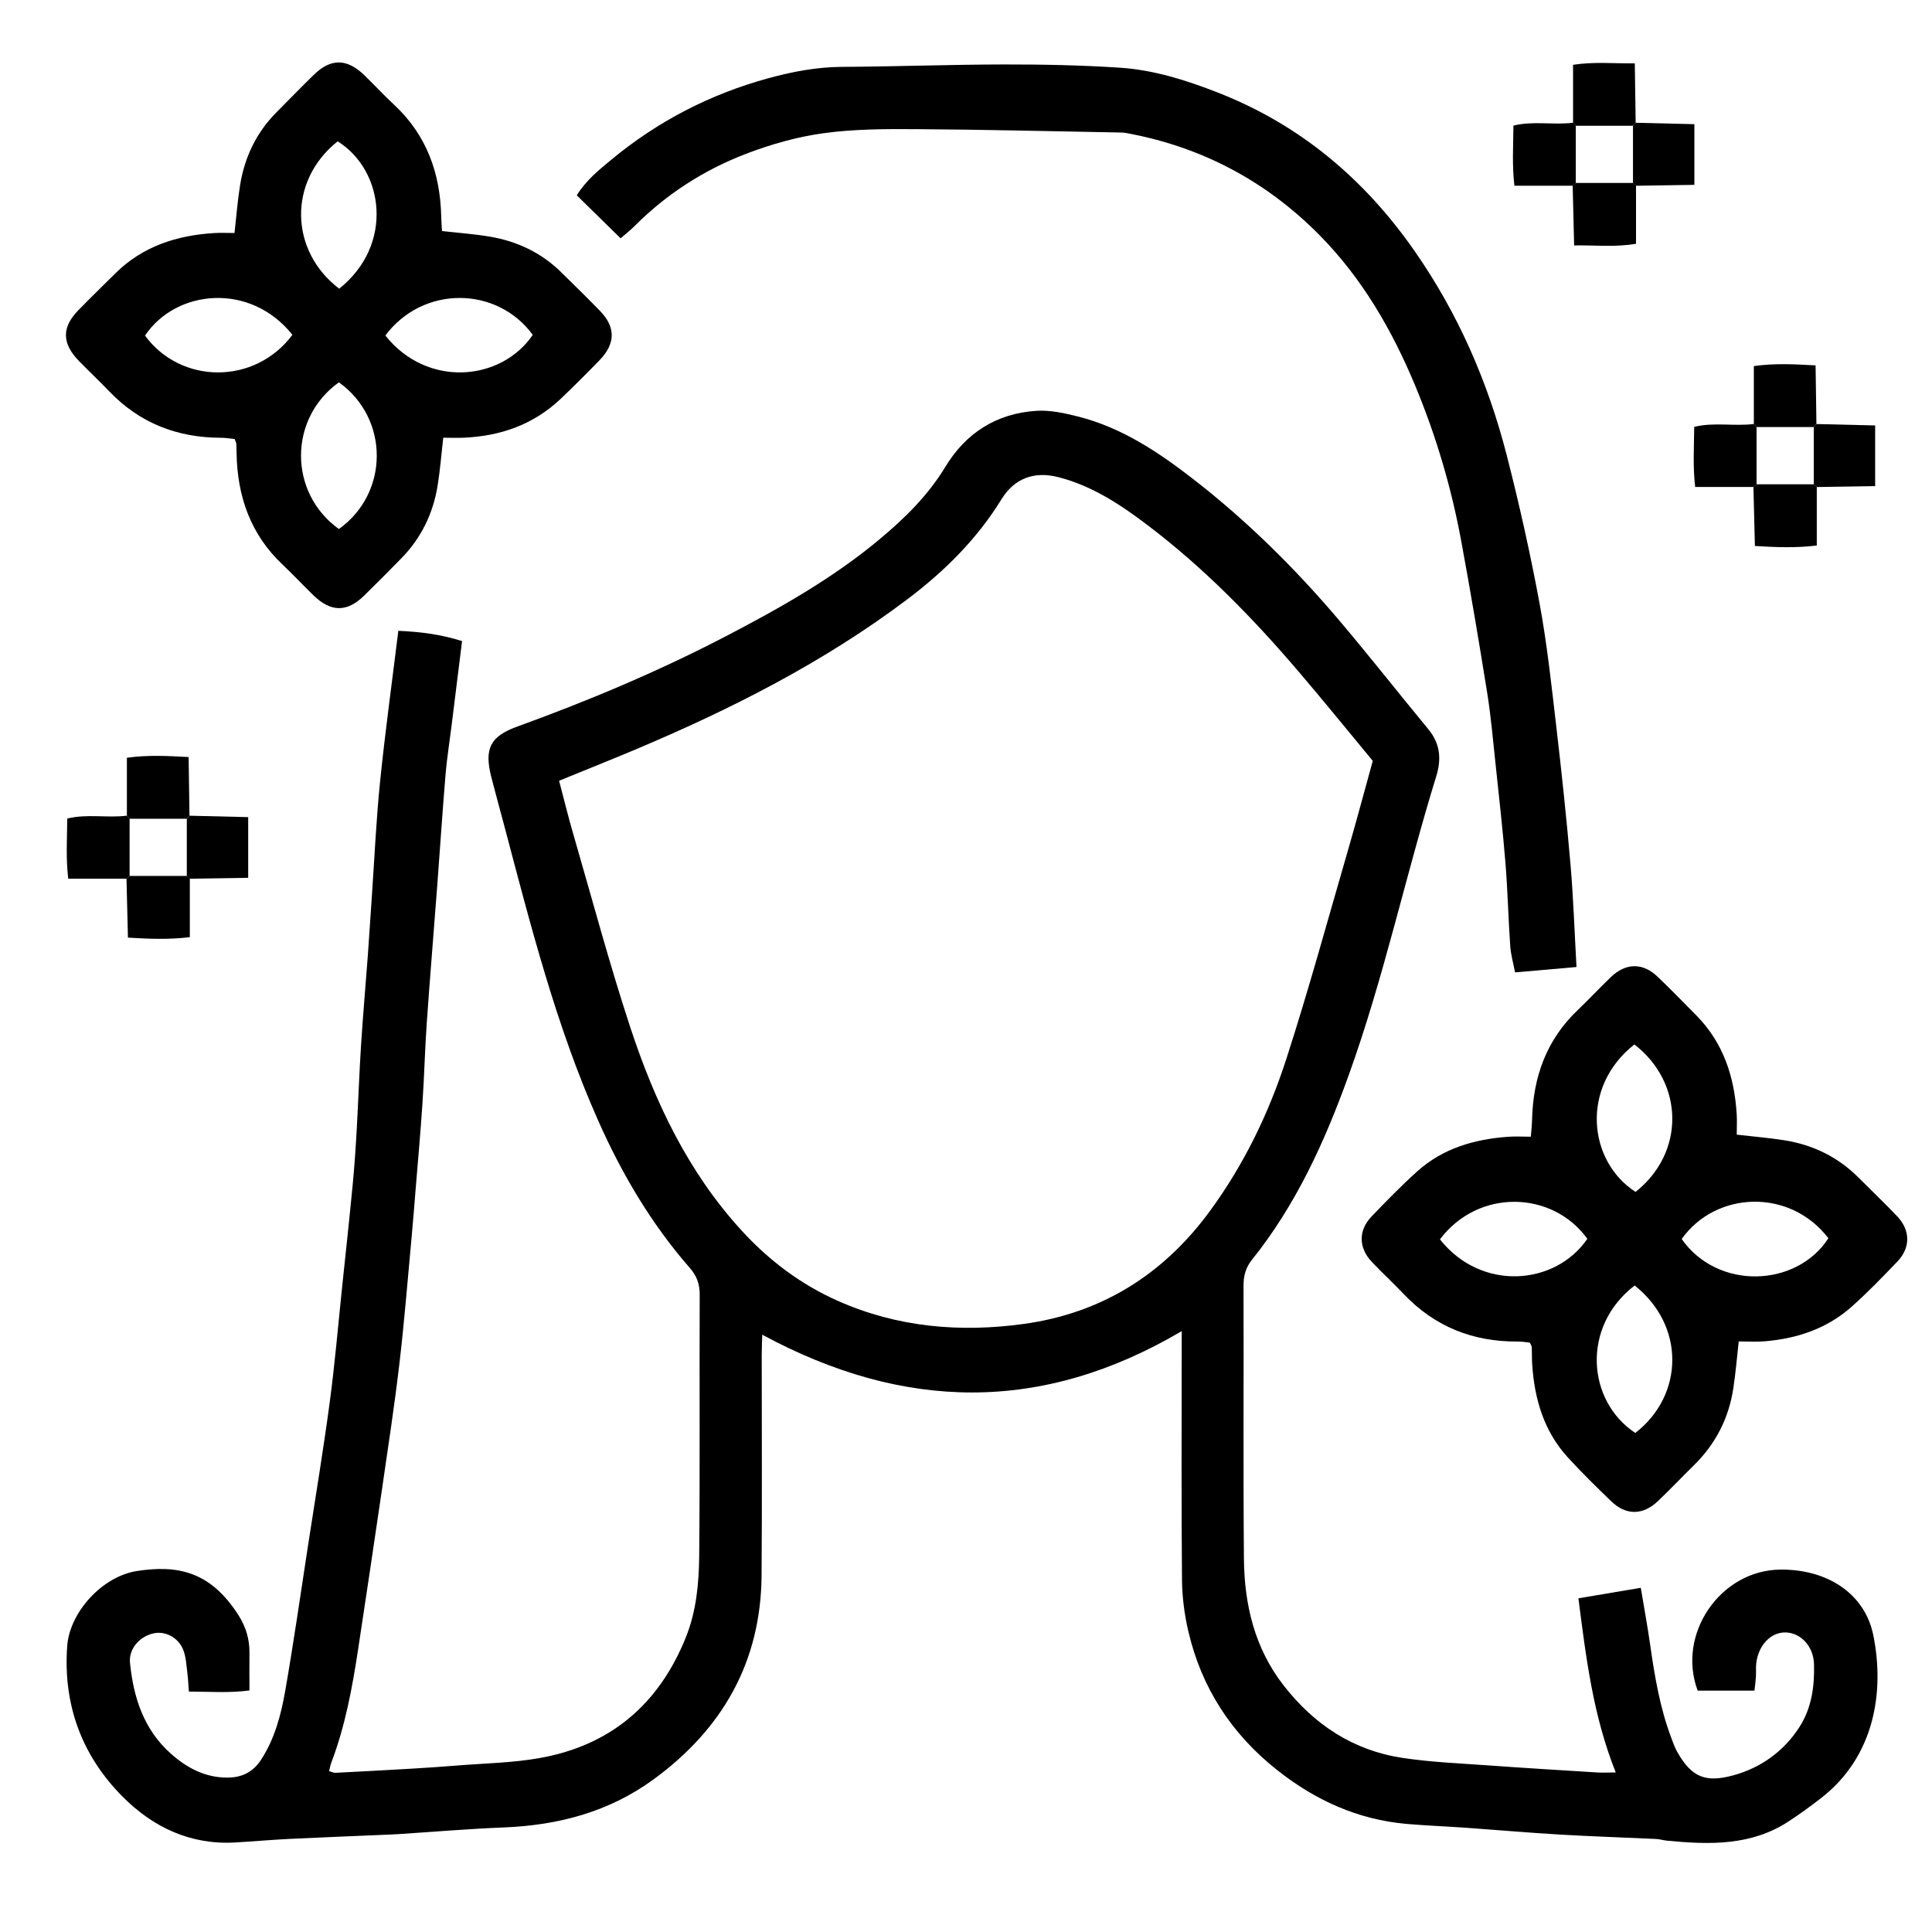 <?xml version="1.0" encoding="UTF-8"?> <svg xmlns="http://www.w3.org/2000/svg" id="Livello_1" data-name="Livello 1" viewBox="0 0 384 384"><path d="M321.15,352.3c-4.52-11.3-5.9-22.75-7.43-34.62,4.09-.69,8.05-1.36,12.4-2.09,.67,4.02,1.34,7.65,1.86,11.31,.9,6.29,1.94,12.54,4.2,18.51,.35,.93,.68,1.89,1.16,2.75,2.92,5.2,5.76,6.19,11.24,4.68,5.32-1.46,9.9-4.68,13.03-9.51,2.48-3.82,3.05-8.15,2.94-12.53-.09-3.64-2.69-6.29-5.66-6.34-2.95-.05-5.44,2.57-5.83,6.21-.09,.86,0,1.75-.06,2.62-.05,.84-.17,1.68-.29,2.74-3.9,0-7.59,0-11.28,0-4.21-11.21,4.46-23.93,16.4-24.06,9.29-.1,16.82,4.7,18.51,13.07,2.26,11.19,.26,24.11-10.42,32.37-2.07,1.6-4.18,3.14-6.36,4.57-7.47,4.92-15.8,4.68-24.21,3.87-.74-.07-1.47-.31-2.21-.34-6.34-.3-12.69-.5-19.02-.87-6.2-.36-12.4-.91-18.6-1.35-3.97-.28-7.95-.43-11.91-.77-9.73-.85-18.21-4.71-25.81-10.74-9.02-7.15-14.97-16.28-17.59-27.47-.79-3.36-1.25-6.87-1.28-10.32-.14-15.09-.06-30.19-.06-45.28,0-1.33,0-2.66,0-4.14-27.79,16.4-55.29,15.88-83.37,.71-.04,1.41-.1,2.72-.1,4.02,0,14.59,.08,29.19-.03,43.78-.12,17.22-7.75,30.57-21.49,40.6-8.85,6.46-18.93,9.11-29.77,9.54-6.95,.27-13.9,.87-20.85,1.32-.5,.03-1,.06-1.49,.08-6.72,.29-13.43,.55-20.15,.87-3.6,.18-7.2,.5-10.8,.71-8.96,.54-16.43-3.03-22.5-9.15-8.12-8.19-11.81-18.32-10.96-29.91,.49-6.68,6.95-13.84,13.91-14.9,7.85-1.19,14.49-.07,20.14,8.81,1.43,2.24,2.2,4.73,2.17,7.43-.03,2.36,0,4.72,0,7.51-4.01,.53-7.81,.24-12.04,.22-.11-1.36-.15-2.55-.3-3.73-.19-1.47-.26-3-.75-4.38-.91-2.55-3.54-3.97-5.91-3.47-2.85,.6-5.02,3.09-4.74,5.88,.68,6.86,2.73,13.21,8.04,17.97,3.2,2.87,6.88,4.87,11.42,4.83,2.88-.03,5.02-1.15,6.58-3.53,2.71-4.16,3.96-8.88,4.8-13.65,1.71-9.79,3.11-19.63,4.62-29.45,1.44-9.33,2.99-18.64,4.24-28,1.02-7.63,1.67-15.32,2.47-22.98,.7-6.67,1.43-13.34,2.07-20.02,.36-3.71,.61-7.44,.82-11.16,.32-5.59,.5-11.19,.86-16.78,.38-5.95,.91-11.9,1.35-17.85,.29-3.97,.53-7.94,.81-11.91,.52-7.57,.86-15.15,1.63-22.69,1.01-9.88,2.37-19.72,3.62-29.91,4.5,.19,8.56,.74,12.67,2.04-.74,5.91-1.44,11.56-2.14,17.22-.38,3.08-.88,6.15-1.14,9.24-.61,7.31-1.09,14.63-1.64,21.95-.69,9.17-1.46,18.34-2.1,27.52-.37,5.34-.5,10.69-.86,16.03-.38,5.7-.89,11.4-1.36,17.1-.26,3.22-.51,6.44-.81,9.66-.77,8.29-1.43,16.59-2.4,24.86-.99,8.39-2.26,16.74-3.48,25.1-1.54,10.57-3.13,21.14-4.73,31.7-1.16,7.63-2.55,15.21-5.31,22.47-.21,.55-.3,1.14-.46,1.76,.55,.15,.91,.34,1.25,.33,4.97-.25,9.94-.52,14.91-.81,3.1-.18,6.2-.39,9.3-.64,5.45-.44,10.96-.52,16.32-1.47,14.14-2.49,23.78-10.7,29.13-24.01,2.08-5.18,2.59-10.66,2.65-16.11,.17-17.34,.03-34.68,.1-52.02,0-2.13-.58-3.71-2.01-5.34-7.6-8.71-13.42-18.56-18.11-29.1-8.45-18.97-13.5-39.02-18.79-58.99-.83-3.13-1.7-6.24-2.5-9.38-1.46-5.73-.22-8.13,5.18-10.09,14.19-5.14,28.08-10.99,41.47-17.96,10.73-5.59,21.27-11.52,30.6-19.33,4.99-4.17,9.58-8.69,12.99-14.33,4.08-6.74,10.16-10.59,18.01-11.12,2.78-.19,5.7,.45,8.44,1.15,8.63,2.2,15.9,7.05,22.82,12.42,10.77,8.35,20.41,17.91,29.2,28.3,5.95,7.04,11.64,14.29,17.51,21.39,2.39,2.89,2.65,5.92,1.57,9.42-6.09,19.74-10.4,40-17.42,59.46-4.71,13.06-10.41,25.64-19.19,36.58-1.23,1.53-1.69,3.18-1.68,5.16,.06,18.09-.08,36.18,.08,54.26,.08,9.13,2.12,17.79,7.9,25.21,6.07,7.79,13.84,12.92,23.65,14.39,5.64,.85,11.38,1.08,17.07,1.49,7.19,.52,14.39,.95,21.59,1.4,1.07,.07,2.15,0,3.68,0ZM111.12,155.17c1.01,3.82,1.86,7.32,2.87,10.77,3.71,12.78,7.14,25.66,11.3,38.3,4.86,14.75,11.45,28.69,22.11,40.34,5.46,5.97,11.8,10.73,19.18,14,11.82,5.25,24.31,6.3,36.92,4.56,15.41-2.13,27.71-9.79,36.96-22.41,6.78-9.25,11.72-19.45,15.21-30.26,4.4-13.61,8.17-27.42,12.16-41.16,1.73-5.95,3.32-11.94,5.02-18.08-4.97-5.99-9.82-11.99-14.84-17.86-9.08-10.63-18.83-20.6-30.01-29.06-5.38-4.07-11-7.78-17.67-9.48-4.78-1.22-8.72,.25-11.27,4.39-4.84,7.87-11.27,14.26-18.57,19.78-16.72,12.63-35.26,22.01-54.5,30.1-4.81,2.02-9.66,3.95-14.87,6.08Z"></path><path d="M88.1,86.98c-.39,3.44-.63,6.52-1.12,9.55-.9,5.55-3.27,10.43-7.24,14.47-2.45,2.49-4.9,4.98-7.4,7.42-3.41,3.31-6.6,3.26-10.07-.12-2.05-2-4.01-4.1-6.1-6.07-6.37-6.02-9-13.56-9.15-22.14-.01-.62,0-1.25-.05-1.87-.02-.23-.15-.46-.33-.96-.83-.08-1.78-.25-2.74-.25-8.64-.02-16.08-2.88-22.13-9.17-1.99-2.07-4.07-4.04-6.08-6.09-3.39-3.48-3.45-6.67-.14-10.07,2.44-2.5,4.94-4.94,7.42-7.39,5.43-5.36,12.19-7.51,19.61-7.97,1.33-.08,2.67-.01,4.03-.01,.39-3.46,.62-6.54,1.12-9.58,.91-5.55,3.25-10.43,7.26-14.45,2.46-2.47,4.89-4.99,7.39-7.42,3.4-3.31,6.6-3.26,10.07,.12,1.97,1.91,3.83,3.94,5.84,5.8,6.53,6.06,9.24,13.69,9.41,22.41,.02,.86,.09,1.71,.15,2.73,3.27,.37,6.46,.59,9.6,1.13,5.4,.93,10.19,3.2,14.13,7.1,2.57,2.54,5.17,5.06,7.69,7.66,3.13,3.23,3.08,6.51-.12,9.8-2.52,2.59-5.08,5.16-7.7,7.65-5.4,5.13-11.97,7.43-19.32,7.74-1.34,.06-2.68,0-4.04,0Zm-20.68-29.6c10.93-8.72,8.93-23.53-.31-29.29-9.98,7.98-9.5,21.84,.31,29.29Zm-.06,18.61c-10.02,7.15-10.06,21.95,0,29.16,10.01-7.16,10.06-21.95,0-29.16Zm-9.24-9.44c-8.38-10.52-23.14-9.04-29.3,.15,7.14,9.72,21.83,9.85,29.3-.15Zm18.47,.13c8.28,10.45,23.01,9.13,29.3-.12-7.05-9.67-21.75-9.94-29.3,.12Z"></path><path d="M345.59,266.62c-.38,3.39-.63,6.34-1.07,9.26-.89,5.98-3.52,11.11-7.85,15.36-2.4,2.36-4.72,4.81-7.16,7.13-2.97,2.83-6.33,2.85-9.26,.03-2.96-2.86-5.91-5.74-8.68-8.78-4.74-5.21-6.59-11.6-7.04-18.48-.07-1.12-.03-2.24-.08-3.36,0-.23-.18-.45-.38-.92-.7-.07-1.54-.23-2.37-.22-8.94,.07-16.56-2.95-22.75-9.49-2.06-2.17-4.27-4.2-6.32-6.37-2.62-2.78-2.66-6.24-.03-8.99,2.94-3.06,5.9-6.1,9.05-8.94,5.12-4.62,11.41-6.43,18.15-6.91,1.36-.1,2.73-.01,4.46-.01,.1-1.24,.23-2.3,.25-3.37,.2-8.44,2.83-15.86,9.07-21.8,2.26-2.15,4.38-4.44,6.63-6.59,2.96-2.82,6.32-2.85,9.26-.03,2.62,2.5,5.13,5.1,7.68,7.67,5.36,5.43,7.56,12.16,8.03,19.59,.09,1.34,.01,2.69,.01,4.12,3.37,.39,6.44,.64,9.47,1.12,5.69,.9,10.66,3.33,14.76,7.44,2.55,2.56,5.18,5.06,7.67,7.68,2.63,2.77,2.66,6.24,.03,8.98-2.93,3.06-5.89,6.12-9.05,8.94-4.92,4.4-10.89,6.39-17.39,6.92-1.6,.13-3.23,.02-5.1,.02Zm-20.74-59.03c-10.8,8.5-9.18,23.25,.23,29.31,9.86-7.8,9.69-21.62-.23-29.31Zm.05,47.91c-10.67,8.21-9.44,22.99,.13,29.31,9.7-7.51,9.95-21.32-.13-29.31Zm-38.7-9.17c8.25,10.43,22.96,9.17,29.3-.11-6.99-9.64-21.69-10-29.3,.11Zm48.05-.07c7.13,10.2,22.8,9.67,29.16-.15-7.73-10.06-22.43-9.34-29.16,.15Z"></path><path d="M123.36,47.38c-2.97-2.91-5.78-5.67-8.72-8.56,1.82-2.95,4.33-4.98,6.78-7.01,9.24-7.67,19.68-13.08,31.26-16.25,4.8-1.32,9.66-2.24,14.7-2.27,10.71-.06,21.42-.46,32.13-.48,7.72-.01,15.45,.14,23.14,.65,6.74,.45,13.18,2.5,19.46,4.96,16.29,6.38,29.04,17.13,39,31.4,8.67,12.41,14.61,26.06,18.36,40.64,2.5,9.74,4.69,19.58,6.53,29.47,1.49,8.05,2.36,16.22,3.31,24.36,1.07,9.13,2.04,18.27,2.83,27.42,.58,6.68,.8,13.4,1.2,20.49-3.99,.35-7.88,.69-12.21,1.07-.36-1.88-.84-3.54-.96-5.22-.38-5.46-.5-10.94-.94-16.39-.54-6.68-1.29-13.35-2-20.02-.5-4.69-.91-9.4-1.66-14.06-1.61-10.05-3.3-20.09-5.15-30.1-1.95-10.55-4.98-20.82-9.1-30.73-4.62-11.13-10.6-21.48-19.14-30.1-10.64-10.74-23.47-17.51-38.39-20.22-.49-.09-.99-.09-1.49-.1-13.45-.24-26.9-.58-40.36-.66-6.09-.04-12.25-.02-18.27,.81-5.24,.72-10.49,2.21-15.44,4.11-8.32,3.2-15.77,7.98-22.11,14.35-.77,.77-1.64,1.45-2.77,2.43Z"></path><path d="M312.66,24.39c0-3.7,0-7.41,0-11.51,4.15-.64,8-.24,12.27-.29,.06,4.21,.12,8,.17,11.8-.18,.2-.36,.41-.53,.61-3.79,0-7.58,0-11.37,0-.18-.2-.36-.41-.54-.61Z"></path><path d="M312.58,36.91c-3.71,0-7.42,0-11.58,0-.48-4.07-.23-7.85-.19-11.95,3.99-.97,7.97-.07,11.85-.57,.18,.2,.36,.41,.54,.61,0,3.79,0,7.58,0,11.37-.2,.18-.41,.36-.61,.54Z"></path><path d="M325.1,24.4c3.81,.09,7.62,.18,11.67,.28v12.06c-3.99,.06-7.79,.12-11.59,.18-.2-.18-.41-.36-.61-.54,0-3.79,0-7.58,0-11.37,.18-.2,.36-.41,.53-.61Z"></path><path d="M325.17,36.91v11.54c-4.21,.72-8.08,.26-12.3,.33-.1-4.25-.2-8.06-.29-11.88,.2-.18,.41-.36,.61-.54,3.79,0,7.58,0,11.38,0,.2,.18,.41,.36,.61,.54Z"></path><path d="M348.59,84.27v-11.51c4.15-.58,8-.37,12.27-.14,.06,4.06,.12,7.86,.17,11.65-.18,.2-.36,.41-.53,.61-3.79,0-7.58,0-11.37,0-.18-.2-.36-.41-.54-.61Z"></path><path d="M348.51,96.79h-11.58c-.48-4.07-.23-7.85-.19-11.95,3.99-.97,7.97-.07,11.85-.57,.18,.2,.36,.41,.54,.61,0,3.79,0,7.58,0,11.37-.2,.18-.41,.36-.61,.54Z"></path><path d="M361.03,84.28c3.81,.09,7.62,.18,11.67,.28v12.06c-3.99,.06-7.79,.12-11.59,.18l-.61-.54c0-3.79,0-7.58,0-11.37l.53-.61Z"></path><path d="M361.1,96.8v11.63c-4.21,.5-8.08,.35-12.3,.09-.1-4.09-.19-7.91-.29-11.72,.2-.18,.41-.36,.61-.54,3.79,0,7.58,0,11.38,0l.61,.54Z"></path><path d="M25.22,162.12v-11.51c4.15-.58,8-.37,12.27-.14,.06,4.06,.12,7.86,.17,11.65-.18,.2-.36,.41-.53,.61-3.79,0-7.58,0-11.37,0-.18-.2-.36-.41-.54-.61Z"></path><path d="M25.14,174.64H13.56c-.48-4.07-.23-7.85-.19-11.95,3.99-.97,7.97-.07,11.85-.57,.18,.2,.36,.41,.54,.61,0,3.79,0,7.58,0,11.37-.2,.18-.41,.36-.61,.54Z"></path><path d="M37.66,162.13c3.81,.09,7.62,.18,11.67,.28v12.06c-3.99,.06-7.79,.12-11.59,.18l-.61-.54c0-3.79,0-7.58,0-11.37,.18-.2,.36-.41,.53-.61Z"></path><path d="M37.73,174.64v11.63c-4.21,.5-8.08,.35-12.3,.09-.1-4.09-.19-7.91-.29-11.72,.2-.18,.41-.36,.61-.54,3.79,0,7.58,0,11.38,0l.61,.54Z"></path></svg> 